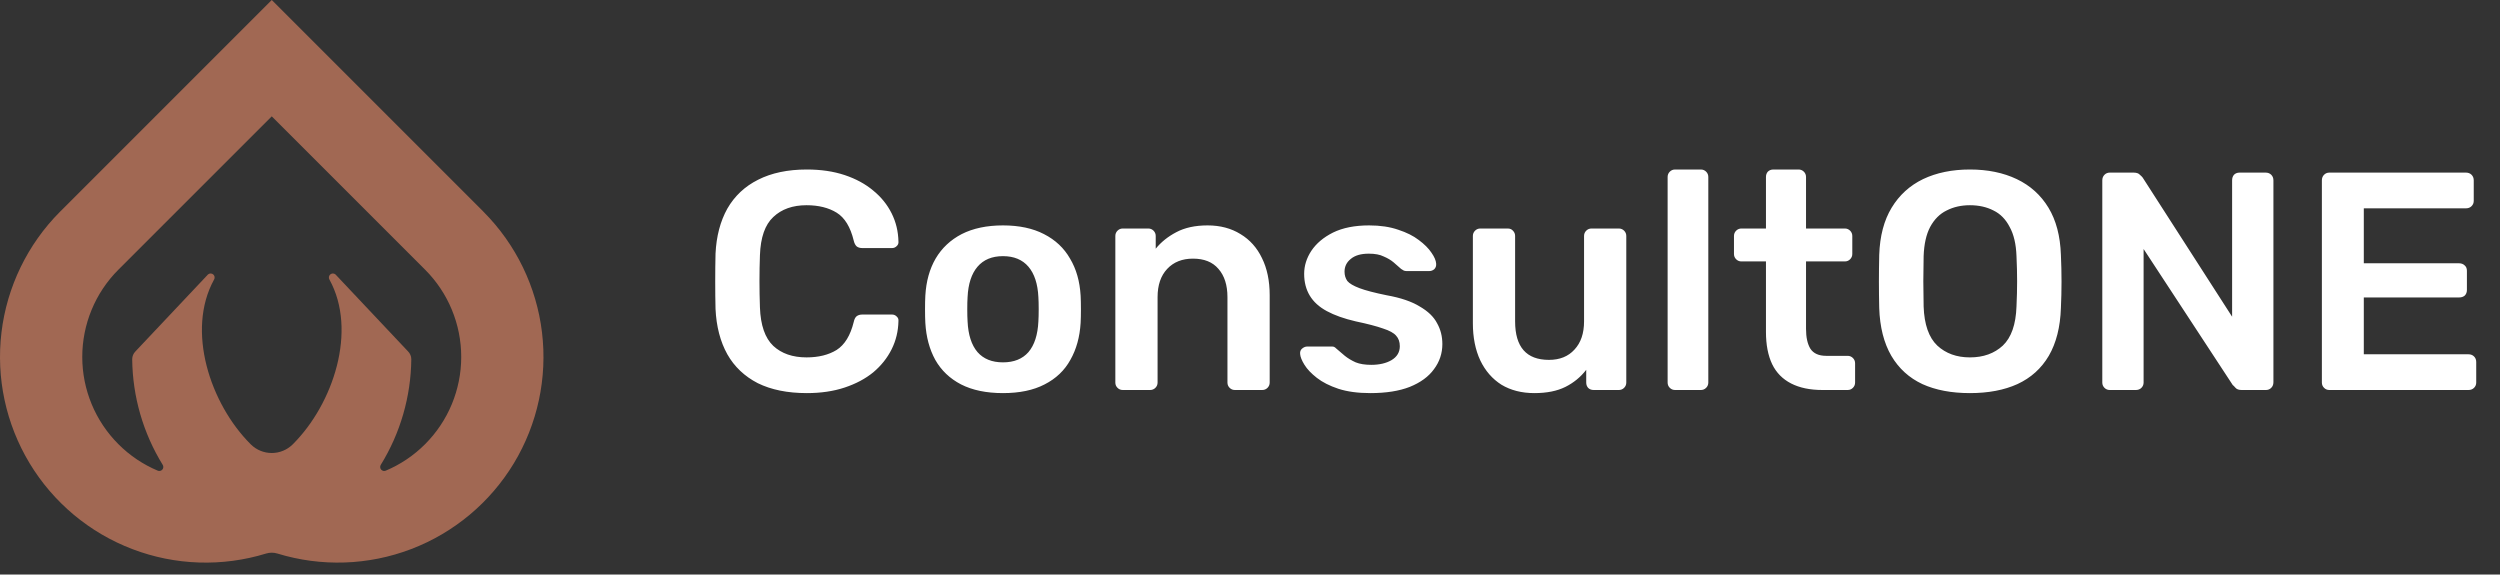<svg width="161" height="37" viewBox="0 0 161 37" fill="none" xmlns="http://www.w3.org/2000/svg">
<rect x="0" y="0" width="161" height="37" fill="#333333" stroke="none"/>
<path d="M51.96 25.316C50.72 25.316 49.667 25.103 48.8 24.676C47.947 24.236 47.293 23.616 46.84 22.816C46.387 22.003 46.133 21.029 46.08 19.896C46.067 19.349 46.06 18.763 46.06 18.136C46.06 17.509 46.067 16.91 46.08 16.336C46.133 15.216 46.387 14.249 46.84 13.436C47.307 12.623 47.967 12.003 48.82 11.576C49.687 11.136 50.733 10.916 51.96 10.916C52.867 10.916 53.68 11.036 54.4 11.276C55.12 11.516 55.733 11.85 56.24 12.276C56.747 12.69 57.14 13.176 57.42 13.736C57.7 14.296 57.847 14.903 57.86 15.556C57.873 15.676 57.833 15.776 57.74 15.856C57.66 15.936 57.56 15.976 57.44 15.976H55.54C55.393 15.976 55.273 15.943 55.18 15.876C55.087 15.796 55.02 15.669 54.98 15.496C54.767 14.616 54.4 14.016 53.88 13.696C53.36 13.376 52.713 13.216 51.94 13.216C51.047 13.216 50.333 13.47 49.8 13.976C49.267 14.47 48.98 15.29 48.94 16.436C48.9 17.529 48.9 18.649 48.94 19.796C48.98 20.943 49.267 21.77 49.8 22.276C50.333 22.77 51.047 23.016 51.94 23.016C52.713 23.016 53.36 22.856 53.88 22.536C54.4 22.203 54.767 21.603 54.98 20.736C55.02 20.549 55.087 20.423 55.18 20.356C55.273 20.29 55.393 20.256 55.54 20.256H57.44C57.56 20.256 57.66 20.296 57.74 20.376C57.833 20.456 57.873 20.556 57.86 20.676C57.847 21.329 57.7 21.936 57.42 22.496C57.14 23.056 56.747 23.549 56.24 23.976C55.733 24.39 55.12 24.716 54.4 24.956C53.68 25.196 52.867 25.316 51.96 25.316ZM64.592 25.316C63.525 25.316 62.625 25.13 61.892 24.756C61.172 24.383 60.618 23.856 60.232 23.176C59.858 22.496 59.645 21.703 59.592 20.796C59.578 20.556 59.572 20.263 59.572 19.916C59.572 19.57 59.578 19.276 59.592 19.036C59.645 18.116 59.865 17.323 60.252 16.656C60.652 15.976 61.212 15.45 61.932 15.076C62.665 14.703 63.552 14.516 64.592 14.516C65.632 14.516 66.512 14.703 67.232 15.076C67.965 15.45 68.525 15.976 68.912 16.656C69.312 17.323 69.538 18.116 69.592 19.036C69.605 19.276 69.612 19.57 69.612 19.916C69.612 20.263 69.605 20.556 69.592 20.796C69.538 21.703 69.319 22.496 68.932 23.176C68.558 23.856 68.005 24.383 67.272 24.756C66.552 25.13 65.659 25.316 64.592 25.316ZM64.592 23.336C65.299 23.336 65.845 23.116 66.232 22.676C66.618 22.223 66.832 21.563 66.872 20.696C66.885 20.496 66.892 20.236 66.892 19.916C66.892 19.596 66.885 19.336 66.872 19.136C66.832 18.283 66.618 17.63 66.232 17.176C65.845 16.723 65.299 16.496 64.592 16.496C63.885 16.496 63.339 16.723 62.952 17.176C62.565 17.63 62.352 18.283 62.312 19.136C62.298 19.336 62.292 19.596 62.292 19.916C62.292 20.236 62.298 20.496 62.312 20.696C62.352 21.563 62.565 22.223 62.952 22.676C63.339 23.116 63.885 23.336 64.592 23.336ZM72.308 25.116C72.174 25.116 72.061 25.07 71.968 24.976C71.874 24.883 71.828 24.77 71.828 24.636V15.196C71.828 15.063 71.874 14.95 71.968 14.856C72.061 14.763 72.174 14.716 72.308 14.716H73.948C74.081 14.716 74.195 14.763 74.288 14.856C74.381 14.95 74.428 15.063 74.428 15.196V16.016C74.775 15.589 75.215 15.236 75.748 14.956C76.294 14.663 76.968 14.516 77.768 14.516C78.581 14.516 79.288 14.703 79.888 15.076C80.488 15.436 80.948 15.95 81.268 16.616C81.601 17.283 81.768 18.083 81.768 19.016V24.636C81.768 24.77 81.721 24.883 81.628 24.976C81.534 25.07 81.421 25.116 81.288 25.116H79.528C79.394 25.116 79.281 25.07 79.188 24.976C79.094 24.883 79.048 24.77 79.048 24.636V19.136C79.048 18.363 78.855 17.756 78.468 17.316C78.094 16.876 77.548 16.656 76.828 16.656C76.135 16.656 75.581 16.876 75.168 17.316C74.754 17.756 74.548 18.363 74.548 19.136V24.636C74.548 24.77 74.501 24.883 74.408 24.976C74.314 25.07 74.201 25.116 74.068 25.116H72.308ZM88.248 25.316C87.448 25.316 86.762 25.223 86.188 25.036C85.628 24.849 85.168 24.616 84.808 24.336C84.448 24.056 84.182 23.776 84.008 23.496C83.835 23.216 83.742 22.983 83.728 22.796C83.715 22.649 83.755 22.536 83.848 22.456C83.955 22.363 84.068 22.316 84.188 22.316H85.768C85.822 22.316 85.868 22.323 85.908 22.336C85.948 22.349 86.002 22.39 86.068 22.456C86.242 22.603 86.422 22.756 86.608 22.916C86.808 23.076 87.042 23.216 87.308 23.336C87.575 23.443 87.908 23.496 88.308 23.496C88.828 23.496 89.262 23.396 89.608 23.196C89.968 22.983 90.148 22.683 90.148 22.296C90.148 22.016 90.068 21.79 89.908 21.616C89.762 21.443 89.482 21.29 89.068 21.156C88.655 21.009 88.068 20.856 87.308 20.696C86.562 20.523 85.942 20.303 85.448 20.036C84.955 19.77 84.588 19.436 84.348 19.036C84.108 18.636 83.988 18.169 83.988 17.636C83.988 17.116 84.142 16.623 84.448 16.156C84.768 15.676 85.235 15.283 85.848 14.976C86.475 14.669 87.248 14.516 88.168 14.516C88.888 14.516 89.515 14.61 90.048 14.796C90.582 14.97 91.022 15.19 91.368 15.456C91.728 15.723 92.002 15.996 92.188 16.276C92.375 16.543 92.475 16.776 92.488 16.976C92.502 17.123 92.462 17.243 92.368 17.336C92.275 17.416 92.168 17.456 92.048 17.456H90.568C90.502 17.456 90.442 17.443 90.388 17.416C90.335 17.39 90.282 17.356 90.228 17.316C90.082 17.183 89.922 17.043 89.748 16.896C89.575 16.75 89.362 16.623 89.108 16.516C88.868 16.396 88.548 16.336 88.148 16.336C87.642 16.336 87.255 16.45 86.988 16.676C86.722 16.89 86.588 17.163 86.588 17.496C86.588 17.723 86.648 17.923 86.768 18.096C86.902 18.256 87.162 18.41 87.548 18.556C87.935 18.703 88.522 18.856 89.308 19.016C90.202 19.176 90.908 19.416 91.428 19.736C91.962 20.043 92.335 20.403 92.548 20.816C92.775 21.216 92.888 21.663 92.888 22.156C92.888 22.756 92.708 23.296 92.348 23.776C92.002 24.256 91.482 24.636 90.788 24.916C90.108 25.183 89.262 25.316 88.248 25.316ZM98.813 25.316C97.999 25.316 97.293 25.136 96.693 24.776C96.106 24.403 95.653 23.883 95.333 23.216C95.013 22.536 94.853 21.736 94.853 20.816V15.196C94.853 15.063 94.9 14.95 94.993 14.856C95.086 14.763 95.2 14.716 95.333 14.716H97.093C97.24 14.716 97.353 14.763 97.433 14.856C97.526 14.95 97.573 15.063 97.573 15.196V20.696C97.573 22.349 98.299 23.176 99.753 23.176C100.446 23.176 100.993 22.956 101.393 22.516C101.806 22.076 102.013 21.47 102.013 20.696V15.196C102.013 15.063 102.059 14.95 102.153 14.856C102.246 14.763 102.359 14.716 102.493 14.716H104.253C104.386 14.716 104.499 14.763 104.593 14.856C104.686 14.95 104.733 15.063 104.733 15.196V24.636C104.733 24.77 104.686 24.883 104.593 24.976C104.499 25.07 104.386 25.116 104.253 25.116H102.633C102.486 25.116 102.366 25.07 102.273 24.976C102.193 24.883 102.153 24.77 102.153 24.636V23.816C101.793 24.283 101.346 24.649 100.813 24.916C100.279 25.183 99.613 25.316 98.813 25.316ZM107.875 25.116C107.741 25.116 107.628 25.07 107.535 24.976C107.441 24.883 107.395 24.77 107.395 24.636V11.396C107.395 11.263 107.441 11.149 107.535 11.056C107.628 10.963 107.741 10.916 107.875 10.916H109.535C109.668 10.916 109.781 10.963 109.875 11.056C109.968 11.149 110.015 11.263 110.015 11.396V24.636C110.015 24.77 109.968 24.883 109.875 24.976C109.781 25.07 109.668 25.116 109.535 25.116H107.875ZM117.368 25.116C116.568 25.116 115.894 24.976 115.348 24.696C114.801 24.416 114.394 24.003 114.128 23.456C113.861 22.896 113.728 22.203 113.728 21.376V16.836H112.148C112.014 16.836 111.901 16.79 111.808 16.696C111.714 16.603 111.668 16.489 111.668 16.356V15.196C111.668 15.063 111.714 14.95 111.808 14.856C111.901 14.763 112.014 14.716 112.148 14.716H113.728V11.396C113.728 11.263 113.768 11.149 113.848 11.056C113.941 10.963 114.061 10.916 114.208 10.916H115.828C115.961 10.916 116.074 10.963 116.168 11.056C116.261 11.149 116.308 11.263 116.308 11.396V14.716H118.808C118.941 14.716 119.054 14.763 119.148 14.856C119.241 14.95 119.288 15.063 119.288 15.196V16.356C119.288 16.489 119.241 16.603 119.148 16.696C119.054 16.79 118.941 16.836 118.808 16.836H116.308V21.176C116.308 21.723 116.401 22.149 116.588 22.456C116.788 22.763 117.128 22.916 117.608 22.916H118.988C119.121 22.916 119.234 22.963 119.328 23.056C119.421 23.149 119.468 23.263 119.468 23.396V24.636C119.468 24.77 119.421 24.883 119.328 24.976C119.234 25.07 119.121 25.116 118.988 25.116H117.368ZM126.862 25.316C125.675 25.316 124.655 25.123 123.802 24.736C122.949 24.336 122.282 23.73 121.802 22.916C121.322 22.09 121.062 21.063 121.022 19.836C121.009 19.263 121.002 18.696 121.002 18.136C121.002 17.576 121.009 17.003 121.022 16.416C121.062 15.203 121.329 14.19 121.822 13.376C122.315 12.563 122.989 11.95 123.842 11.536C124.709 11.123 125.715 10.916 126.862 10.916C128.009 10.916 129.015 11.123 129.882 11.536C130.749 11.95 131.429 12.563 131.922 13.376C132.415 14.19 132.682 15.203 132.722 16.416C132.749 17.003 132.762 17.576 132.762 18.136C132.762 18.696 132.749 19.263 132.722 19.836C132.682 21.063 132.422 22.09 131.942 22.916C131.462 23.73 130.789 24.336 129.922 24.736C129.069 25.123 128.049 25.316 126.862 25.316ZM126.862 23.016C127.729 23.016 128.435 22.763 128.982 22.256C129.529 21.736 129.822 20.896 129.862 19.736C129.889 19.149 129.902 18.61 129.902 18.116C129.902 17.61 129.889 17.07 129.862 16.496C129.835 15.723 129.689 15.096 129.422 14.616C129.169 14.123 128.822 13.77 128.382 13.556C127.942 13.329 127.435 13.216 126.862 13.216C126.302 13.216 125.802 13.329 125.362 13.556C124.922 13.77 124.569 14.123 124.302 14.616C124.049 15.096 123.909 15.723 123.882 16.496C123.869 17.07 123.862 17.61 123.862 18.116C123.862 18.61 123.869 19.149 123.882 19.736C123.922 20.896 124.215 21.736 124.762 22.256C125.309 22.763 126.009 23.016 126.862 23.016ZM135.868 25.116C135.735 25.116 135.621 25.07 135.528 24.976C135.435 24.883 135.388 24.77 135.388 24.636V11.616C135.388 11.47 135.435 11.35 135.528 11.256C135.621 11.163 135.735 11.116 135.868 11.116H137.408C137.595 11.116 137.728 11.163 137.808 11.256C137.901 11.336 137.961 11.396 137.988 11.436L143.748 20.396V11.616C143.748 11.47 143.788 11.35 143.868 11.256C143.961 11.163 144.081 11.116 144.228 11.116H145.908C146.055 11.116 146.175 11.163 146.268 11.256C146.361 11.35 146.408 11.47 146.408 11.616V24.616C146.408 24.763 146.361 24.883 146.268 24.976C146.175 25.07 146.061 25.116 145.928 25.116H144.368C144.181 25.116 144.048 25.07 143.968 24.976C143.888 24.883 143.828 24.823 143.788 24.796L138.048 16.036V24.636C138.048 24.77 138.001 24.883 137.908 24.976C137.815 25.07 137.695 25.116 137.548 25.116H135.868ZM150.009 25.116C149.875 25.116 149.762 25.07 149.669 24.976C149.575 24.883 149.529 24.77 149.529 24.636V11.616C149.529 11.47 149.575 11.35 149.669 11.256C149.762 11.163 149.875 11.116 150.009 11.116H158.809C158.955 11.116 159.075 11.163 159.169 11.256C159.262 11.35 159.309 11.47 159.309 11.616V12.936C159.309 13.069 159.262 13.183 159.169 13.276C159.075 13.37 158.955 13.416 158.809 13.416H152.229V16.956H158.369C158.515 16.956 158.635 17.003 158.729 17.096C158.822 17.176 158.869 17.29 158.869 17.436V18.676C158.869 18.823 158.822 18.943 158.729 19.036C158.635 19.116 158.515 19.156 158.369 19.156H152.229V22.816H158.969C159.115 22.816 159.235 22.863 159.329 22.956C159.422 23.049 159.469 23.169 159.469 23.316V24.636C159.469 24.77 159.422 24.883 159.329 24.976C159.235 25.07 159.115 25.116 158.969 25.116H150.009Z" fill="white"/>
<path d="M31.147 13.648L31.125 13.626C31.124 13.625 31.122 13.623 31.122 13.621L17.501 0L3.88 13.621C3.878 13.623 3.876 13.626 3.876 13.626L3.853 13.647C1.771 15.742 0.448 18.473 0.095 21.405C-0.258 24.338 0.38 27.304 1.906 29.833C3.433 32.362 5.761 34.308 8.521 35.361C11.28 36.415 14.313 36.516 17.136 35.648C17.373 35.575 17.628 35.575 17.865 35.648C20.688 36.515 23.721 36.414 26.48 35.361C29.239 34.307 31.567 32.361 33.094 29.833C34.62 27.304 35.258 24.338 34.905 21.405C34.553 18.473 33.23 15.742 31.147 13.648ZM8.723 22.63C8.657 22.696 8.604 22.775 8.568 22.861C8.533 22.948 8.514 23.041 8.514 23.135C8.538 25.539 9.218 27.89 10.479 29.937C10.508 29.983 10.521 30.038 10.517 30.092C10.513 30.146 10.492 30.198 10.457 30.24C10.421 30.282 10.374 30.311 10.321 30.324C10.268 30.337 10.212 30.333 10.162 30.312C9.213 29.913 8.352 29.334 7.625 28.605C6.136 27.116 5.299 25.097 5.298 22.991C5.297 20.886 6.131 18.865 7.618 17.374L17.501 7.493L27.383 17.374C28.87 18.865 29.704 20.885 29.703 22.991C29.702 25.097 28.865 27.116 27.376 28.605C26.649 29.334 25.788 29.913 24.84 30.312C24.789 30.333 24.733 30.337 24.68 30.324C24.627 30.311 24.58 30.281 24.544 30.24C24.509 30.198 24.488 30.146 24.484 30.092C24.48 30.038 24.493 29.983 24.522 29.937C25.784 27.89 26.463 25.539 26.488 23.135C26.488 23.041 26.469 22.948 26.433 22.861C26.397 22.775 26.344 22.696 26.278 22.63L21.604 17.672C21.557 17.633 21.498 17.612 21.438 17.612C21.377 17.612 21.319 17.633 21.272 17.672C21.226 17.71 21.194 17.764 21.183 17.824C21.172 17.884 21.183 17.945 21.213 17.998C23.028 21.283 21.467 26.002 18.864 28.605L18.85 28.619C18.491 28.974 18.006 29.174 17.5 29.174C16.995 29.173 16.51 28.974 16.151 28.618L16.138 28.605C13.534 26.002 11.974 21.284 13.789 17.998C13.819 17.946 13.83 17.884 13.819 17.825C13.808 17.765 13.776 17.711 13.73 17.672C13.683 17.634 13.625 17.612 13.564 17.612C13.504 17.612 13.445 17.634 13.398 17.672L8.723 22.63Z" fill="#A16853"/>
</svg>
